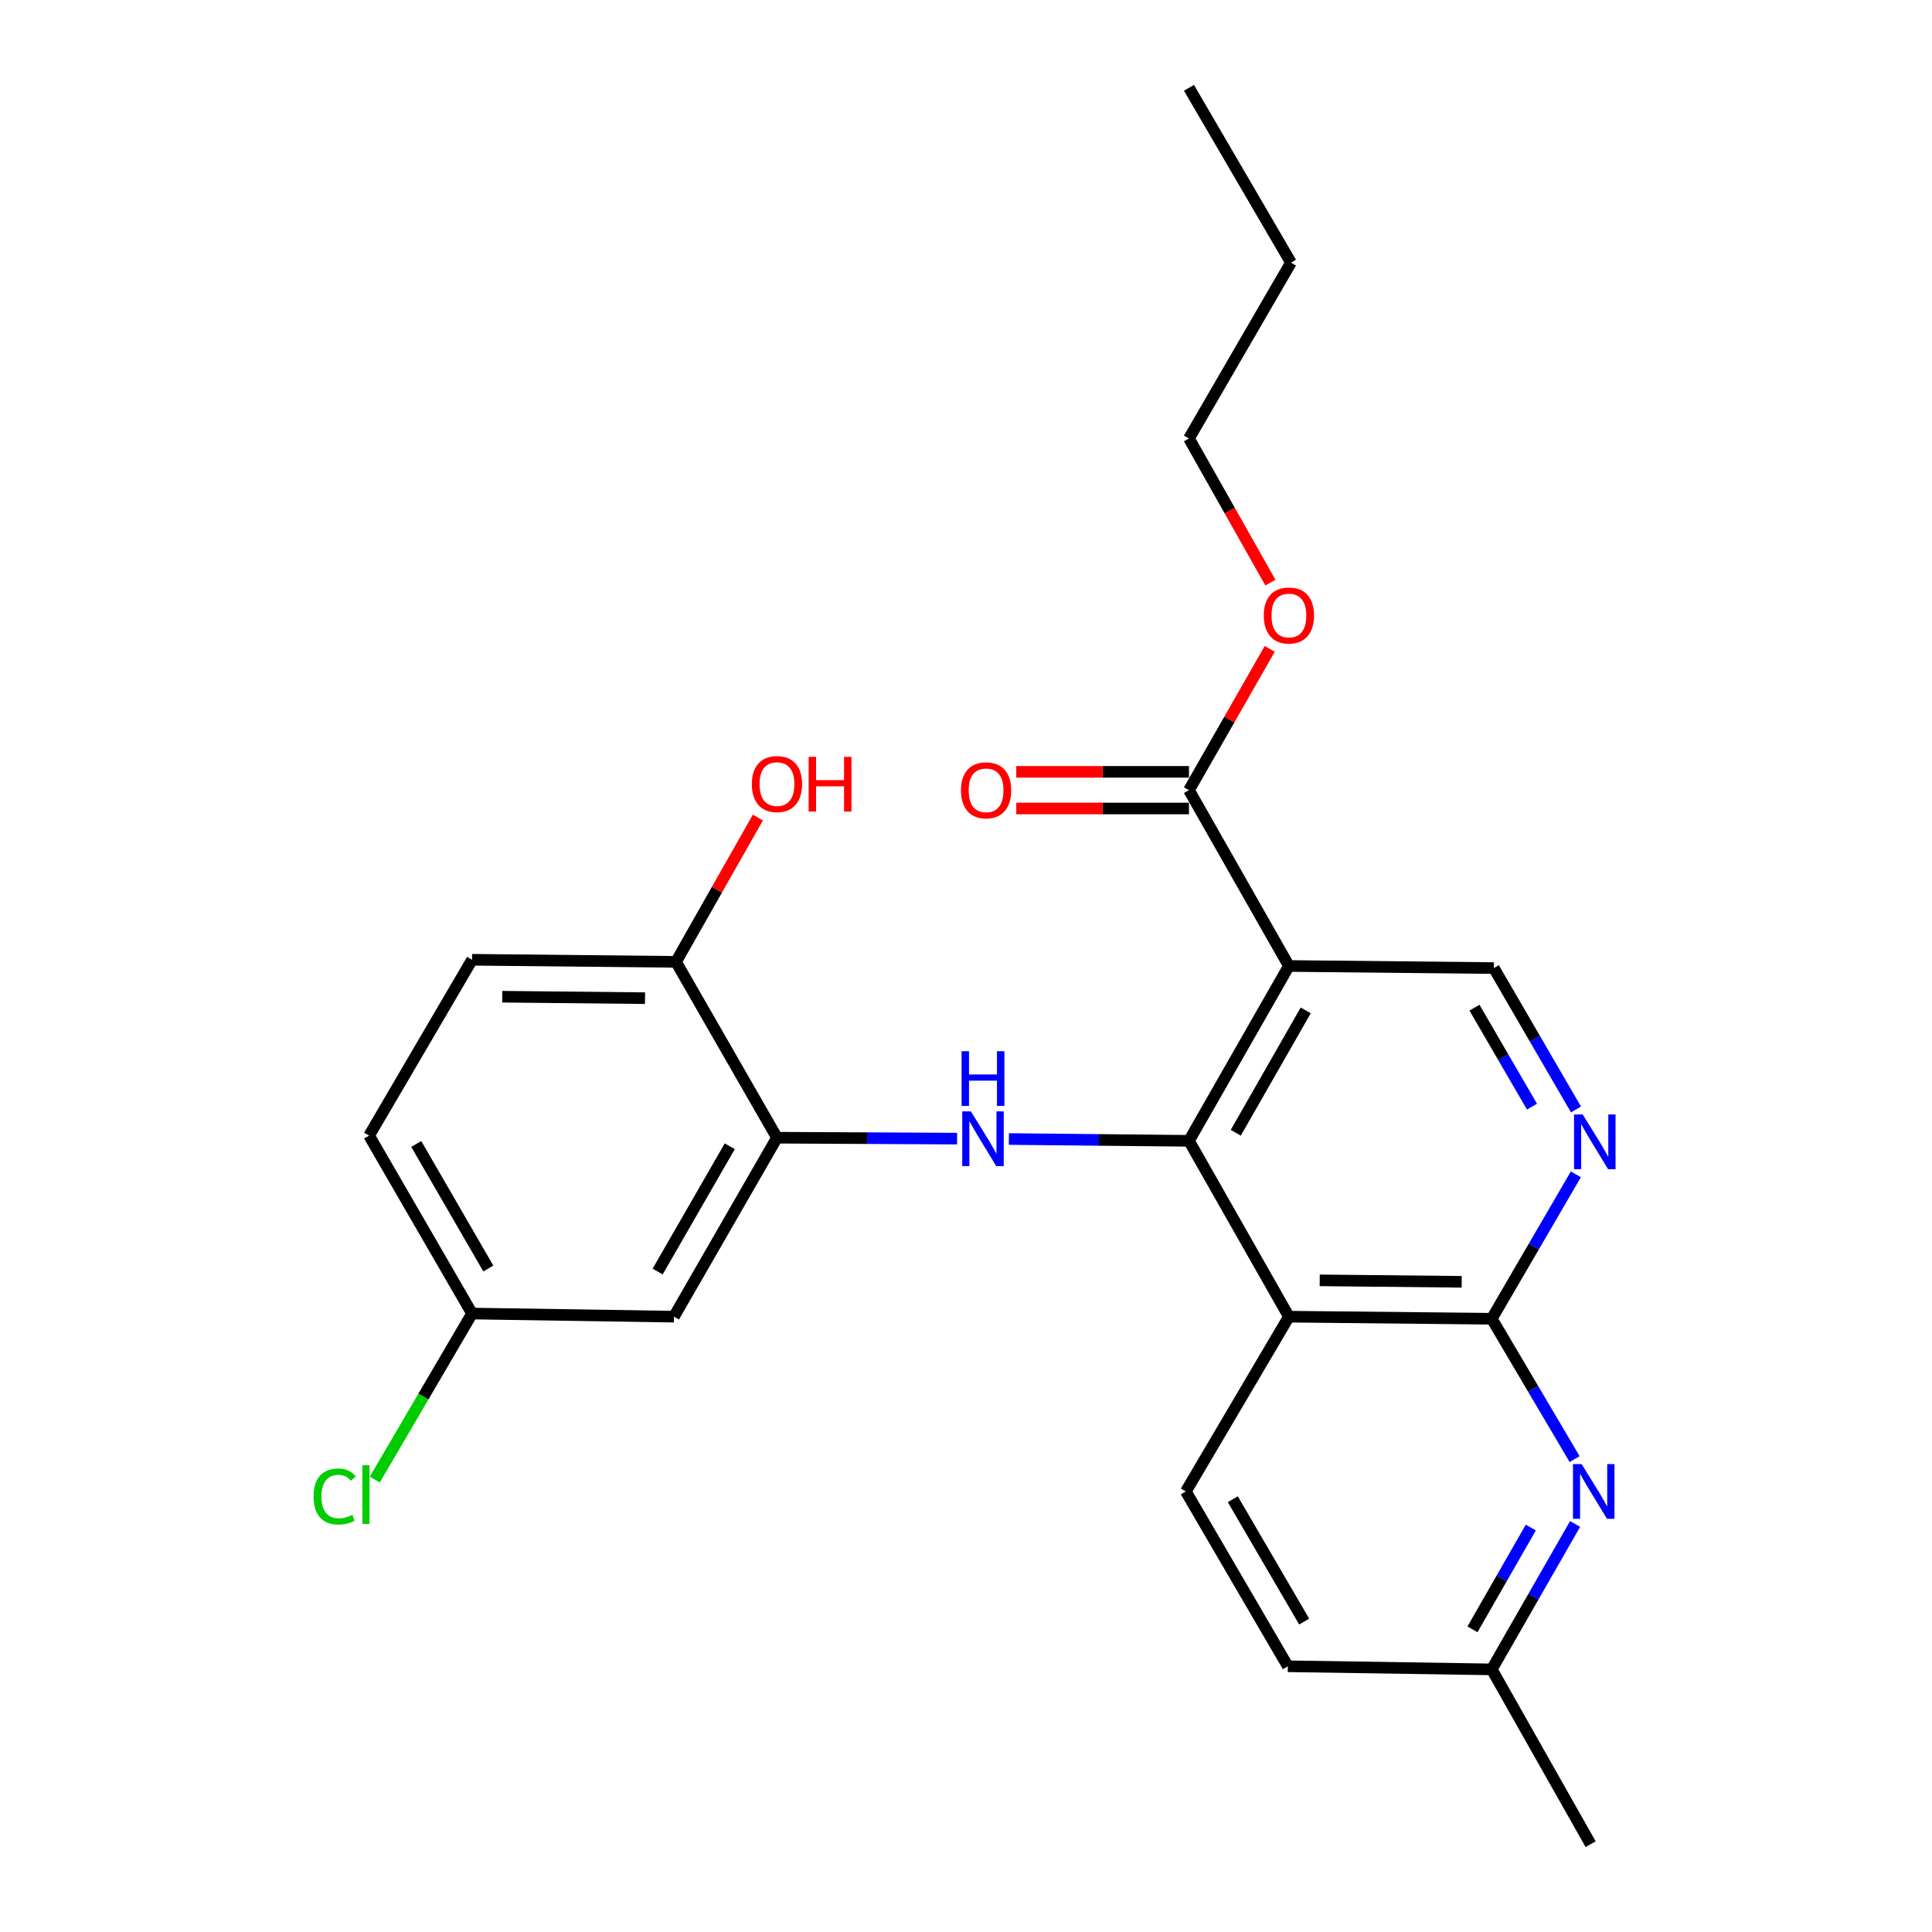 <?xml version='1.0' encoding='iso-8859-1'?>
<svg version='1.1' baseProfile='full'
              xmlns='http://www.w3.org/2000/svg'
                      xmlns:rdkit='http://www.rdkit.org/xml'
                      xmlns:xlink='http://www.w3.org/1999/xlink'
                  xml:space='preserve'
width='1000px' height='1000px' viewBox='0 0 1000 1000'>
<!-- END OF HEADER -->
<rect style='opacity:1.0;fill:#FFFFFF;stroke:none' width='1000' height='1000' x='0' y='0'> </rect>
<path class='bond-0' d='M 615.409,590.486 L 667.136,499.989' style='fill:none;fill-rule:evenodd;stroke:#000000;stroke-width:6px;stroke-linecap:butt;stroke-linejoin:miter;stroke-opacity:1' />
<path class='bond-0' d='M 639.631,586.322 L 675.84,522.974' style='fill:none;fill-rule:evenodd;stroke:#000000;stroke-width:6px;stroke-linecap:butt;stroke-linejoin:miter;stroke-opacity:1' />
<path class='bond-1' d='M 615.409,590.486 L 667.136,681.508' style='fill:none;fill-rule:evenodd;stroke:#000000;stroke-width:6px;stroke-linecap:butt;stroke-linejoin:miter;stroke-opacity:1' />
<path class='bond-3' d='M 615.409,590.486 L 568.804,590.02' style='fill:none;fill-rule:evenodd;stroke:#000000;stroke-width:6px;stroke-linecap:butt;stroke-linejoin:miter;stroke-opacity:1' />
<path class='bond-3' d='M 568.804,590.02 L 522.199,589.555' style='fill:none;fill-rule:evenodd;stroke:#0000FF;stroke-width:6px;stroke-linecap:butt;stroke-linejoin:miter;stroke-opacity:1' />
<path class='bond-7' d='M 667.136,499.989 L 615.409,408.988' style='fill:none;fill-rule:evenodd;stroke:#000000;stroke-width:6px;stroke-linecap:butt;stroke-linejoin:miter;stroke-opacity:1' />
<path class='bond-8' d='M 667.136,499.989 L 773.213,501.075' style='fill:none;fill-rule:evenodd;stroke:#000000;stroke-width:6px;stroke-linecap:butt;stroke-linejoin:miter;stroke-opacity:1' />
<path class='bond-2' d='M 667.136,681.508 L 772.128,682.583' style='fill:none;fill-rule:evenodd;stroke:#000000;stroke-width:6px;stroke-linecap:butt;stroke-linejoin:miter;stroke-opacity:1' />
<path class='bond-2' d='M 683.079,662.708 L 756.573,663.46' style='fill:none;fill-rule:evenodd;stroke:#000000;stroke-width:6px;stroke-linecap:butt;stroke-linejoin:miter;stroke-opacity:1' />
<path class='bond-9' d='M 667.136,681.508 L 613.797,771.983' style='fill:none;fill-rule:evenodd;stroke:#000000;stroke-width:6px;stroke-linecap:butt;stroke-linejoin:miter;stroke-opacity:1' />
<path class='bond-4' d='M 772.128,682.583 L 793.902,645.202' style='fill:none;fill-rule:evenodd;stroke:#000000;stroke-width:6px;stroke-linecap:butt;stroke-linejoin:miter;stroke-opacity:1' />
<path class='bond-4' d='M 793.902,645.202 L 815.676,607.822' style='fill:none;fill-rule:evenodd;stroke:#0000FF;stroke-width:6px;stroke-linecap:butt;stroke-linejoin:miter;stroke-opacity:1' />
<path class='bond-5' d='M 772.128,682.583 L 793.572,718.906' style='fill:none;fill-rule:evenodd;stroke:#000000;stroke-width:6px;stroke-linecap:butt;stroke-linejoin:miter;stroke-opacity:1' />
<path class='bond-5' d='M 793.572,718.906 L 815.017,755.228' style='fill:none;fill-rule:evenodd;stroke:#0000FF;stroke-width:6px;stroke-linecap:butt;stroke-linejoin:miter;stroke-opacity:1' />
<path class='bond-6' d='M 495.388,589.353 L 448.773,589.113' style='fill:none;fill-rule:evenodd;stroke:#0000FF;stroke-width:6px;stroke-linecap:butt;stroke-linejoin:miter;stroke-opacity:1' />
<path class='bond-6' d='M 448.773,589.113 L 402.158,588.874' style='fill:none;fill-rule:evenodd;stroke:#000000;stroke-width:6px;stroke-linecap:butt;stroke-linejoin:miter;stroke-opacity:1' />
<path class='bond-25' d='M 815.729,574.252 L 794.471,537.663' style='fill:none;fill-rule:evenodd;stroke:#0000FF;stroke-width:6px;stroke-linecap:butt;stroke-linejoin:miter;stroke-opacity:1' />
<path class='bond-25' d='M 794.471,537.663 L 773.213,501.075' style='fill:none;fill-rule:evenodd;stroke:#000000;stroke-width:6px;stroke-linecap:butt;stroke-linejoin:miter;stroke-opacity:1' />
<path class='bond-25' d='M 792.955,572.802 L 778.075,547.19' style='fill:none;fill-rule:evenodd;stroke:#0000FF;stroke-width:6px;stroke-linecap:butt;stroke-linejoin:miter;stroke-opacity:1' />
<path class='bond-25' d='M 778.075,547.19 L 763.194,521.578' style='fill:none;fill-rule:evenodd;stroke:#000000;stroke-width:6px;stroke-linecap:butt;stroke-linejoin:miter;stroke-opacity:1' />
<path class='bond-26' d='M 815.272,788.797 L 793.7,826.434' style='fill:none;fill-rule:evenodd;stroke:#0000FF;stroke-width:6px;stroke-linecap:butt;stroke-linejoin:miter;stroke-opacity:1' />
<path class='bond-26' d='M 793.7,826.434 L 772.128,864.07' style='fill:none;fill-rule:evenodd;stroke:#000000;stroke-width:6px;stroke-linecap:butt;stroke-linejoin:miter;stroke-opacity:1' />
<path class='bond-26' d='M 792.348,790.658 L 777.248,817.004' style='fill:none;fill-rule:evenodd;stroke:#0000FF;stroke-width:6px;stroke-linecap:butt;stroke-linejoin:miter;stroke-opacity:1' />
<path class='bond-26' d='M 777.248,817.004 L 762.147,843.35' style='fill:none;fill-rule:evenodd;stroke:#000000;stroke-width:6px;stroke-linecap:butt;stroke-linejoin:miter;stroke-opacity:1' />
<path class='bond-10' d='M 402.158,588.874 L 348.83,681.508' style='fill:none;fill-rule:evenodd;stroke:#000000;stroke-width:6px;stroke-linecap:butt;stroke-linejoin:miter;stroke-opacity:1' />
<path class='bond-10' d='M 377.724,593.308 L 340.395,658.152' style='fill:none;fill-rule:evenodd;stroke:#000000;stroke-width:6px;stroke-linecap:butt;stroke-linejoin:miter;stroke-opacity:1' />
<path class='bond-11' d='M 402.158,588.874 L 349.894,497.851' style='fill:none;fill-rule:evenodd;stroke:#000000;stroke-width:6px;stroke-linecap:butt;stroke-linejoin:miter;stroke-opacity:1' />
<path class='bond-12' d='M 615.409,399.506 L 570.715,399.506' style='fill:none;fill-rule:evenodd;stroke:#000000;stroke-width:6px;stroke-linecap:butt;stroke-linejoin:miter;stroke-opacity:1' />
<path class='bond-12' d='M 570.715,399.506 L 526.021,399.506' style='fill:none;fill-rule:evenodd;stroke:#FF0000;stroke-width:6px;stroke-linecap:butt;stroke-linejoin:miter;stroke-opacity:1' />
<path class='bond-12' d='M 615.409,418.469 L 570.715,418.469' style='fill:none;fill-rule:evenodd;stroke:#000000;stroke-width:6px;stroke-linecap:butt;stroke-linejoin:miter;stroke-opacity:1' />
<path class='bond-12' d='M 570.715,418.469 L 526.021,418.469' style='fill:none;fill-rule:evenodd;stroke:#FF0000;stroke-width:6px;stroke-linecap:butt;stroke-linejoin:miter;stroke-opacity:1' />
<path class='bond-17' d='M 615.409,408.988 L 636.309,372.423' style='fill:none;fill-rule:evenodd;stroke:#000000;stroke-width:6px;stroke-linecap:butt;stroke-linejoin:miter;stroke-opacity:1' />
<path class='bond-17' d='M 636.309,372.423 L 657.21,335.857' style='fill:none;fill-rule:evenodd;stroke:#FF0000;stroke-width:6px;stroke-linecap:butt;stroke-linejoin:miter;stroke-opacity:1' />
<path class='bond-16' d='M 613.797,771.983 L 666.577,862.459' style='fill:none;fill-rule:evenodd;stroke:#000000;stroke-width:6px;stroke-linecap:butt;stroke-linejoin:miter;stroke-opacity:1' />
<path class='bond-16' d='M 638.094,775.999 L 675.04,839.332' style='fill:none;fill-rule:evenodd;stroke:#000000;stroke-width:6px;stroke-linecap:butt;stroke-linejoin:miter;stroke-opacity:1' />
<path class='bond-15' d='M 348.83,681.508 L 244.332,679.886' style='fill:none;fill-rule:evenodd;stroke:#000000;stroke-width:6px;stroke-linecap:butt;stroke-linejoin:miter;stroke-opacity:1' />
<path class='bond-14' d='M 349.894,497.851 L 244.332,496.776' style='fill:none;fill-rule:evenodd;stroke:#000000;stroke-width:6px;stroke-linecap:butt;stroke-linejoin:miter;stroke-opacity:1' />
<path class='bond-14' d='M 333.867,516.652 L 259.974,515.9' style='fill:none;fill-rule:evenodd;stroke:#000000;stroke-width:6px;stroke-linecap:butt;stroke-linejoin:miter;stroke-opacity:1' />
<path class='bond-20' d='M 349.894,497.851 L 371.087,460.506' style='fill:none;fill-rule:evenodd;stroke:#000000;stroke-width:6px;stroke-linecap:butt;stroke-linejoin:miter;stroke-opacity:1' />
<path class='bond-20' d='M 371.087,460.506 L 392.28,423.161' style='fill:none;fill-rule:evenodd;stroke:#FF0000;stroke-width:6px;stroke-linecap:butt;stroke-linejoin:miter;stroke-opacity:1' />
<path class='bond-13' d='M 772.128,864.07 L 666.577,862.459' style='fill:none;fill-rule:evenodd;stroke:#000000;stroke-width:6px;stroke-linecap:butt;stroke-linejoin:miter;stroke-opacity:1' />
<path class='bond-21' d='M 772.128,864.07 L 823.307,954.545' style='fill:none;fill-rule:evenodd;stroke:#000000;stroke-width:6px;stroke-linecap:butt;stroke-linejoin:miter;stroke-opacity:1' />
<path class='bond-18' d='M 244.332,496.776 L 191.046,587.799' style='fill:none;fill-rule:evenodd;stroke:#000000;stroke-width:6px;stroke-linecap:butt;stroke-linejoin:miter;stroke-opacity:1' />
<path class='bond-19' d='M 244.332,679.886 L 219.156,722.858' style='fill:none;fill-rule:evenodd;stroke:#000000;stroke-width:6px;stroke-linecap:butt;stroke-linejoin:miter;stroke-opacity:1' />
<path class='bond-19' d='M 219.156,722.858 L 193.979,765.83' style='fill:none;fill-rule:evenodd;stroke:#00CC00;stroke-width:6px;stroke-linecap:butt;stroke-linejoin:miter;stroke-opacity:1' />
<path class='bond-27' d='M 244.332,679.886 L 191.046,587.799' style='fill:none;fill-rule:evenodd;stroke:#000000;stroke-width:6px;stroke-linecap:butt;stroke-linejoin:miter;stroke-opacity:1' />
<path class='bond-27' d='M 252.753,656.575 L 215.452,592.115' style='fill:none;fill-rule:evenodd;stroke:#000000;stroke-width:6px;stroke-linecap:butt;stroke-linejoin:miter;stroke-opacity:1' />
<path class='bond-22' d='M 657.558,301.543 L 636.484,264.248' style='fill:none;fill-rule:evenodd;stroke:#FF0000;stroke-width:6px;stroke-linecap:butt;stroke-linejoin:miter;stroke-opacity:1' />
<path class='bond-22' d='M 636.484,264.248 L 615.409,226.952' style='fill:none;fill-rule:evenodd;stroke:#000000;stroke-width:6px;stroke-linecap:butt;stroke-linejoin:miter;stroke-opacity:1' />
<path class='bond-23' d='M 615.409,226.952 L 668.2,135.93' style='fill:none;fill-rule:evenodd;stroke:#000000;stroke-width:6px;stroke-linecap:butt;stroke-linejoin:miter;stroke-opacity:1' />
<path class='bond-24' d='M 668.2,135.93 L 615.409,45.455' style='fill:none;fill-rule:evenodd;stroke:#000000;stroke-width:6px;stroke-linecap:butt;stroke-linejoin:miter;stroke-opacity:1' />
<path  class='atom-4' d='M 502.534 575.262
L 511.814 590.262
Q 512.734 591.742, 514.214 594.422
Q 515.694 597.102, 515.774 597.262
L 515.774 575.262
L 519.534 575.262
L 519.534 603.582
L 515.654 603.582
L 505.694 587.182
Q 504.534 585.262, 503.294 583.062
Q 502.094 580.862, 501.734 580.182
L 501.734 603.582
L 498.054 603.582
L 498.054 575.262
L 502.534 575.262
' fill='#0000FF'/>
<path  class='atom-4' d='M 497.714 544.11
L 501.554 544.11
L 501.554 556.15
L 516.034 556.15
L 516.034 544.11
L 519.874 544.11
L 519.874 572.43
L 516.034 572.43
L 516.034 559.35
L 501.554 559.35
L 501.554 572.43
L 497.714 572.43
L 497.714 544.11
' fill='#0000FF'/>
<path  class='atom-5' d='M 819.207 576.852
L 828.487 591.852
Q 829.407 593.332, 830.887 596.012
Q 832.367 598.692, 832.447 598.852
L 832.447 576.852
L 836.207 576.852
L 836.207 605.172
L 832.327 605.172
L 822.367 588.772
Q 821.207 586.852, 819.967 584.652
Q 818.767 582.452, 818.407 581.772
L 818.407 605.172
L 814.727 605.172
L 814.727 576.852
L 819.207 576.852
' fill='#0000FF'/>
<path  class='atom-6' d='M 818.649 757.823
L 827.929 772.823
Q 828.849 774.303, 830.329 776.983
Q 831.809 779.663, 831.889 779.823
L 831.889 757.823
L 835.649 757.823
L 835.649 786.143
L 831.769 786.143
L 821.809 769.743
Q 820.649 767.823, 819.409 765.623
Q 818.209 763.423, 817.849 762.743
L 817.849 786.143
L 814.169 786.143
L 814.169 757.823
L 818.649 757.823
' fill='#0000FF'/>
<path  class='atom-13' d='M 497.395 409.068
Q 497.395 402.268, 500.755 398.468
Q 504.115 394.668, 510.395 394.668
Q 516.675 394.668, 520.035 398.468
Q 523.395 402.268, 523.395 409.068
Q 523.395 415.948, 519.995 419.868
Q 516.595 423.748, 510.395 423.748
Q 504.155 423.748, 500.755 419.868
Q 497.395 415.988, 497.395 409.068
M 510.395 420.548
Q 514.715 420.548, 517.035 417.668
Q 519.395 414.748, 519.395 409.068
Q 519.395 403.508, 517.035 400.708
Q 514.715 397.868, 510.395 397.868
Q 506.075 397.868, 503.715 400.668
Q 501.395 403.468, 501.395 409.068
Q 501.395 414.788, 503.715 417.668
Q 506.075 420.548, 510.395 420.548
' fill='#FF0000'/>
<path  class='atom-18' d='M 654.136 318.572
Q 654.136 311.772, 657.496 307.972
Q 660.856 304.172, 667.136 304.172
Q 673.416 304.172, 676.776 307.972
Q 680.136 311.772, 680.136 318.572
Q 680.136 325.452, 676.736 329.372
Q 673.336 333.252, 667.136 333.252
Q 660.896 333.252, 657.496 329.372
Q 654.136 325.492, 654.136 318.572
M 667.136 330.052
Q 671.456 330.052, 673.776 327.172
Q 676.136 324.252, 676.136 318.572
Q 676.136 313.012, 673.776 310.212
Q 671.456 307.372, 667.136 307.372
Q 662.816 307.372, 660.456 310.172
Q 658.136 312.972, 658.136 318.572
Q 658.136 324.292, 660.456 327.172
Q 662.816 330.052, 667.136 330.052
' fill='#FF0000'/>
<path  class='atom-20' d='M 162.304 774.586
Q 162.304 767.546, 165.584 763.866
Q 168.904 760.146, 175.184 760.146
Q 181.024 760.146, 184.144 764.266
L 181.504 766.426
Q 179.224 763.426, 175.184 763.426
Q 170.904 763.426, 168.624 766.306
Q 166.384 769.146, 166.384 774.586
Q 166.384 780.186, 168.704 783.066
Q 171.064 785.946, 175.624 785.946
Q 178.744 785.946, 182.384 784.066
L 183.504 787.066
Q 182.024 788.026, 179.784 788.586
Q 177.544 789.146, 175.064 789.146
Q 168.904 789.146, 165.584 785.386
Q 162.304 781.626, 162.304 774.586
' fill='#00CC00'/>
<path  class='atom-20' d='M 187.584 758.426
L 191.264 758.426
L 191.264 788.786
L 187.584 788.786
L 187.584 758.426
' fill='#00CC00'/>
<path  class='atom-21' d='M 389.158 405.833
Q 389.158 399.033, 392.518 395.233
Q 395.878 391.433, 402.158 391.433
Q 408.438 391.433, 411.798 395.233
Q 415.158 399.033, 415.158 405.833
Q 415.158 412.713, 411.758 416.633
Q 408.358 420.513, 402.158 420.513
Q 395.918 420.513, 392.518 416.633
Q 389.158 412.753, 389.158 405.833
M 402.158 417.313
Q 406.478 417.313, 408.798 414.433
Q 411.158 411.513, 411.158 405.833
Q 411.158 400.273, 408.798 397.473
Q 406.478 394.633, 402.158 394.633
Q 397.838 394.633, 395.478 397.433
Q 393.158 400.233, 393.158 405.833
Q 393.158 411.553, 395.478 414.433
Q 397.838 417.313, 402.158 417.313
' fill='#FF0000'/>
<path  class='atom-21' d='M 418.558 391.753
L 422.398 391.753
L 422.398 403.793
L 436.878 403.793
L 436.878 391.753
L 440.718 391.753
L 440.718 420.073
L 436.878 420.073
L 436.878 406.993
L 422.398 406.993
L 422.398 420.073
L 418.558 420.073
L 418.558 391.753
' fill='#FF0000'/>
</svg>
